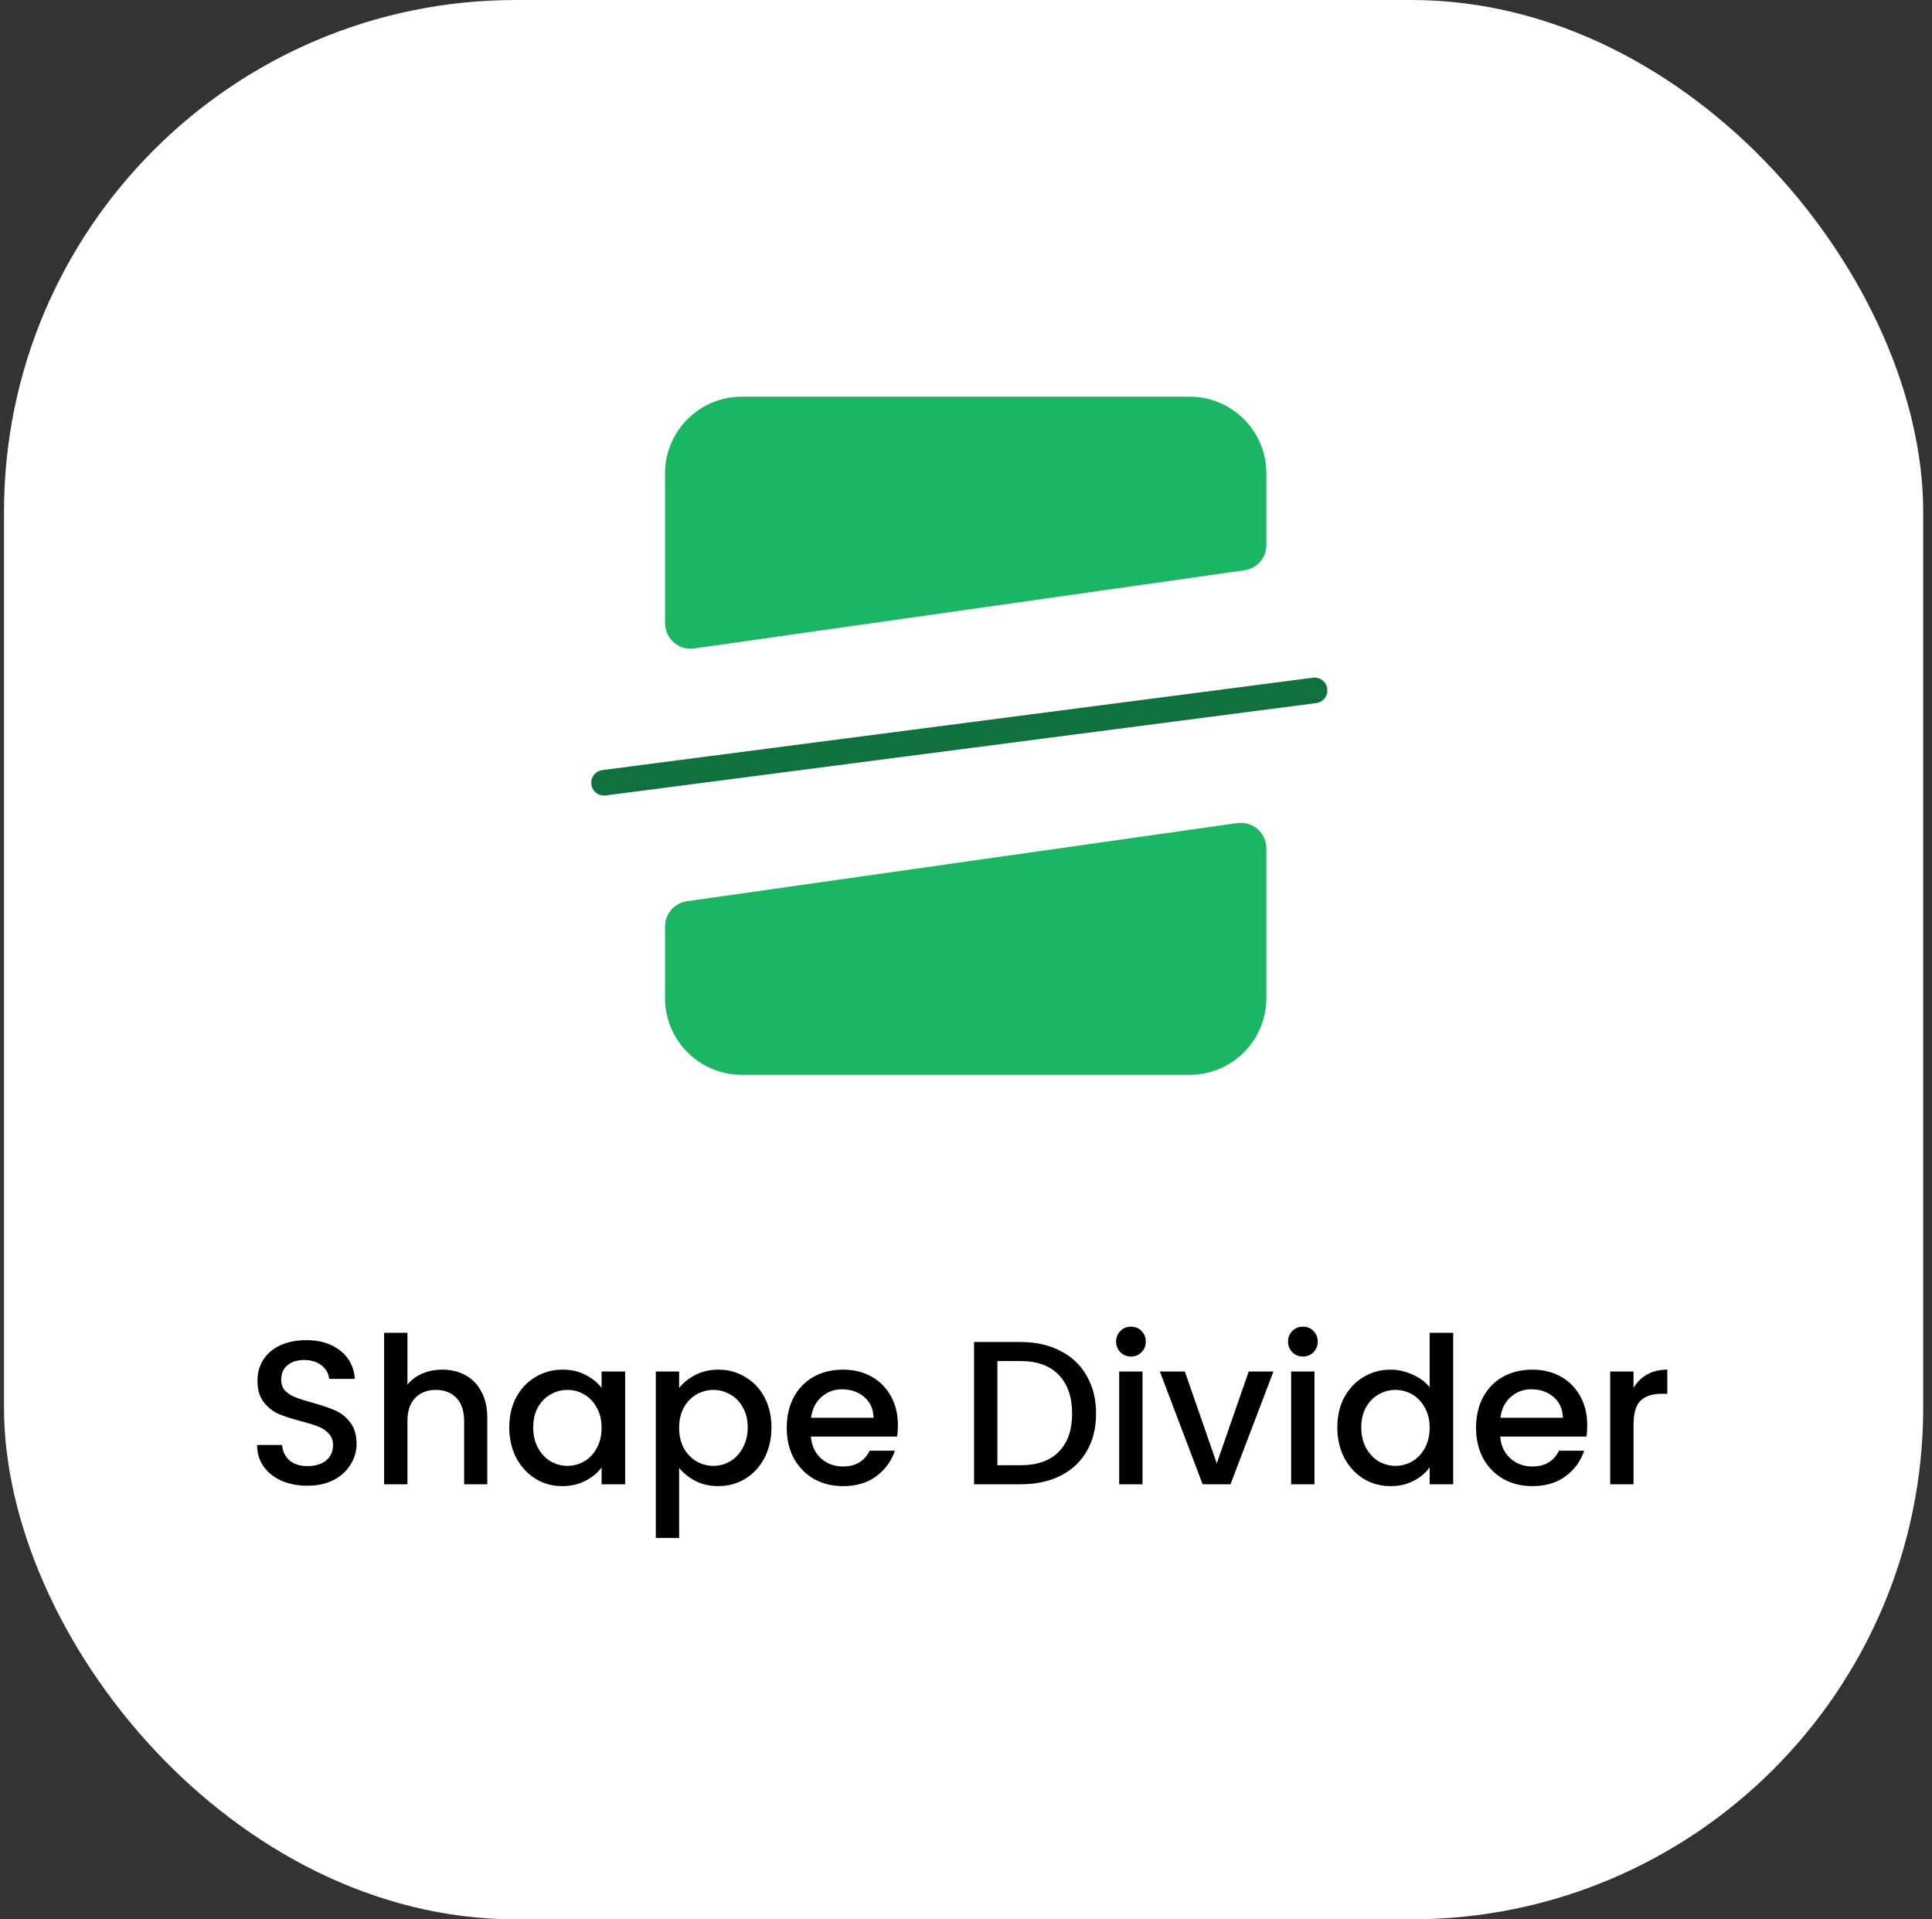<svg xmlns="http://www.w3.org/2000/svg" width="151" height="150" viewBox="0 0 151 150" fill="none"><rect x="0" y="0" width="151" height="150" fill="#333333" stroke="none"/><rect x="0.313" width="150" height="150" rx="40" fill="white"></rect><path d="M98.977 78C98.977 81.314 96.29 84 92.977 84H57.977C54.663 84 51.977 81.314 51.977 78V72.412C51.977 71.416 52.709 70.572 53.695 70.432L96.695 64.324C97.9 64.153 98.977 65.088 98.977 66.304V78Z" fill="#1BB663"></path><path d="M51.977 37C51.977 33.686 54.663 31 57.977 31H92.977C96.29 31 98.977 33.686 98.977 37V42.588C98.977 43.584 98.244 44.428 97.258 44.568L54.258 50.676C53.053 50.847 51.977 49.912 51.977 48.696V37Z" fill="#1BB663"></path><path d="M47.21 61.174L102.743 53.955" stroke="#11713E" stroke-width="2" stroke-linecap="round" stroke-linejoin="round"></path><path d="M24.028 116.112C23.281 116.112 22.609 115.984 22.012 115.728C21.415 115.461 20.945 115.088 20.604 114.608C20.263 114.128 20.092 113.568 20.092 112.928H22.044C22.087 113.408 22.273 113.803 22.604 114.112C22.945 114.421 23.42 114.576 24.028 114.576C24.657 114.576 25.148 114.427 25.5 114.128C25.852 113.819 26.028 113.424 26.028 112.944C26.028 112.571 25.916 112.267 25.692 112.032C25.479 111.797 25.207 111.616 24.876 111.488C24.556 111.36 24.108 111.221 23.532 111.072C22.807 110.88 22.215 110.688 21.756 110.496C21.308 110.293 20.924 109.984 20.604 109.568C20.284 109.152 20.124 108.597 20.124 107.904C20.124 107.264 20.284 106.704 20.604 106.224C20.924 105.744 21.372 105.376 21.948 105.12C22.524 104.864 23.191 104.736 23.948 104.736C25.025 104.736 25.905 105.008 26.588 105.552C27.281 106.085 27.665 106.821 27.74 107.76H25.724C25.692 107.355 25.5 107.008 25.148 106.72C24.796 106.432 24.332 106.288 23.756 106.288C23.233 106.288 22.807 106.421 22.476 106.688C22.145 106.955 21.98 107.339 21.98 107.84C21.98 108.181 22.081 108.464 22.284 108.688C22.497 108.901 22.764 109.072 23.084 109.2C23.404 109.328 23.841 109.467 24.396 109.616C25.132 109.819 25.729 110.021 26.188 110.224C26.657 110.427 27.052 110.741 27.372 111.168C27.703 111.584 27.868 112.144 27.868 112.848C27.868 113.413 27.713 113.947 27.404 114.448C27.105 114.949 26.663 115.355 26.076 115.664C25.5 115.963 24.817 116.112 24.028 116.112ZM34.58 107.04C35.252 107.04 35.85 107.184 36.372 107.472C36.906 107.76 37.322 108.187 37.62 108.752C37.93 109.317 38.084 110 38.084 110.8V116H36.276V111.072C36.276 110.283 36.079 109.68 35.684 109.264C35.29 108.837 34.751 108.624 34.068 108.624C33.386 108.624 32.842 108.837 32.436 109.264C32.042 109.68 31.844 110.283 31.844 111.072V116H30.02V104.16H31.844V108.208C32.154 107.835 32.543 107.547 33.012 107.344C33.492 107.141 34.015 107.04 34.58 107.04ZM39.803 111.552C39.803 110.667 39.984 109.883 40.347 109.2C40.72 108.517 41.222 107.989 41.851 107.616C42.491 107.232 43.195 107.04 43.963 107.04C44.656 107.04 45.259 107.179 45.771 107.456C46.294 107.723 46.71 108.059 47.019 108.464V107.184H48.859V116H47.019V114.688C46.71 115.104 46.288 115.451 45.755 115.728C45.222 116.005 44.614 116.144 43.931 116.144C43.174 116.144 42.48 115.952 41.851 115.568C41.222 115.173 40.72 114.629 40.347 113.936C39.984 113.232 39.803 112.437 39.803 111.552ZM47.019 111.584C47.019 110.976 46.891 110.448 46.635 110C46.39 109.552 46.064 109.211 45.659 108.976C45.254 108.741 44.816 108.624 44.347 108.624C43.878 108.624 43.44 108.741 43.035 108.976C42.63 109.2 42.299 109.536 42.043 109.984C41.798 110.421 41.675 110.944 41.675 111.552C41.675 112.16 41.798 112.693 42.043 113.152C42.299 113.611 42.63 113.963 43.035 114.208C43.451 114.443 43.888 114.56 44.347 114.56C44.816 114.56 45.254 114.443 45.659 114.208C46.064 113.973 46.39 113.632 46.635 113.184C46.891 112.725 47.019 112.192 47.019 111.584ZM53.079 108.48C53.388 108.075 53.809 107.733 54.343 107.456C54.876 107.179 55.479 107.04 56.151 107.04C56.919 107.04 57.617 107.232 58.247 107.616C58.887 107.989 59.388 108.517 59.751 109.2C60.113 109.883 60.295 110.667 60.295 111.552C60.295 112.437 60.113 113.232 59.751 113.936C59.388 114.629 58.887 115.173 58.247 115.568C57.617 115.952 56.919 116.144 56.151 116.144C55.479 116.144 54.881 116.011 54.359 115.744C53.836 115.467 53.409 115.125 53.079 114.72V120.192H51.255V107.184H53.079V108.48ZM58.439 111.552C58.439 110.944 58.311 110.421 58.055 109.984C57.809 109.536 57.479 109.2 57.063 108.976C56.657 108.741 56.22 108.624 55.751 108.624C55.292 108.624 54.855 108.741 54.439 108.976C54.033 109.211 53.703 109.552 53.447 110C53.201 110.448 53.079 110.976 53.079 111.584C53.079 112.192 53.201 112.725 53.447 113.184C53.703 113.632 54.033 113.973 54.439 114.208C54.855 114.443 55.292 114.56 55.751 114.56C56.22 114.56 56.657 114.443 57.063 114.208C57.479 113.963 57.809 113.611 58.055 113.152C58.311 112.693 58.439 112.16 58.439 111.552ZM70.178 111.376C70.178 111.707 70.157 112.005 70.114 112.272H63.378C63.432 112.976 63.693 113.541 64.162 113.968C64.632 114.395 65.208 114.608 65.89 114.608C66.872 114.608 67.565 114.197 67.97 113.376H69.938C69.672 114.187 69.186 114.853 68.482 115.376C67.789 115.888 66.925 116.144 65.89 116.144C65.048 116.144 64.29 115.957 63.618 115.584C62.957 115.2 62.434 114.667 62.05 113.984C61.677 113.291 61.49 112.491 61.49 111.584C61.49 110.677 61.672 109.883 62.034 109.2C62.408 108.507 62.925 107.973 63.586 107.6C64.258 107.227 65.026 107.04 65.89 107.04C66.722 107.04 67.464 107.221 68.114 107.584C68.765 107.947 69.272 108.459 69.634 109.12C69.997 109.771 70.178 110.523 70.178 111.376ZM68.274 110.8C68.264 110.128 68.024 109.589 67.554 109.184C67.085 108.779 66.504 108.576 65.81 108.576C65.181 108.576 64.642 108.779 64.194 109.184C63.746 109.579 63.48 110.117 63.394 110.8H68.274ZM79.762 104.88C80.946 104.88 81.98 105.109 82.866 105.568C83.762 106.016 84.45 106.667 84.93 107.52C85.42 108.363 85.666 109.349 85.666 110.48C85.666 111.611 85.42 112.592 84.93 113.424C84.45 114.256 83.762 114.896 82.866 115.344C81.98 115.781 80.946 116 79.762 116H76.13V104.88H79.762ZM79.762 114.512C81.063 114.512 82.06 114.16 82.754 113.456C83.447 112.752 83.794 111.76 83.794 110.48C83.794 109.189 83.447 108.181 82.754 107.456C82.06 106.731 81.063 106.368 79.762 106.368H77.954V114.512H79.762ZM88.401 106.016C88.071 106.016 87.793 105.904 87.569 105.68C87.345 105.456 87.233 105.179 87.233 104.848C87.233 104.517 87.345 104.24 87.569 104.016C87.793 103.792 88.071 103.68 88.401 103.68C88.721 103.68 88.993 103.792 89.217 104.016C89.441 104.24 89.553 104.517 89.553 104.848C89.553 105.179 89.441 105.456 89.217 105.68C88.993 105.904 88.721 106.016 88.401 106.016ZM89.297 107.184V116H87.473V107.184H89.297ZM95.1 114.368L97.596 107.184H99.532L96.172 116H93.996L90.652 107.184H92.604L95.1 114.368ZM101.839 106.016C101.508 106.016 101.231 105.904 101.007 105.68C100.783 105.456 100.671 105.179 100.671 104.848C100.671 104.517 100.783 104.24 101.007 104.016C101.231 103.792 101.508 103.68 101.839 103.68C102.159 103.68 102.431 103.792 102.655 104.016C102.879 104.24 102.991 104.517 102.991 104.848C102.991 105.179 102.879 105.456 102.655 105.68C102.431 105.904 102.159 106.016 101.839 106.016ZM102.735 107.184V116H100.911V107.184H102.735ZM104.522 111.552C104.522 110.667 104.703 109.883 105.066 109.2C105.439 108.517 105.94 107.989 106.57 107.616C107.21 107.232 107.919 107.04 108.698 107.04C109.274 107.04 109.839 107.168 110.394 107.424C110.959 107.669 111.407 108 111.738 108.416V104.16H113.578V116H111.738V114.672C111.439 115.099 111.023 115.451 110.49 115.728C109.967 116.005 109.364 116.144 108.682 116.144C107.914 116.144 107.21 115.952 106.57 115.568C105.94 115.173 105.439 114.629 105.066 113.936C104.703 113.232 104.522 112.437 104.522 111.552ZM111.738 111.584C111.738 110.976 111.61 110.448 111.354 110C111.108 109.552 110.783 109.211 110.378 108.976C109.972 108.741 109.535 108.624 109.066 108.624C108.596 108.624 108.159 108.741 107.754 108.976C107.348 109.2 107.018 109.536 106.762 109.984C106.516 110.421 106.394 110.944 106.394 111.552C106.394 112.16 106.516 112.693 106.762 113.152C107.018 113.611 107.348 113.963 107.754 114.208C108.17 114.443 108.607 114.56 109.066 114.56C109.535 114.56 109.972 114.443 110.378 114.208C110.783 113.973 111.108 113.632 111.354 113.184C111.61 112.725 111.738 112.192 111.738 111.584ZM124.053 111.376C124.053 111.707 124.032 112.005 123.989 112.272H117.253C117.307 112.976 117.568 113.541 118.037 113.968C118.507 114.395 119.083 114.608 119.765 114.608C120.747 114.608 121.44 114.197 121.845 113.376H123.813C123.547 114.187 123.061 114.853 122.357 115.376C121.664 115.888 120.8 116.144 119.765 116.144C118.923 116.144 118.165 115.957 117.493 115.584C116.832 115.2 116.309 114.667 115.925 113.984C115.552 113.291 115.365 112.491 115.365 111.584C115.365 110.677 115.547 109.883 115.909 109.2C116.283 108.507 116.8 107.973 117.461 107.6C118.133 107.227 118.901 107.04 119.765 107.04C120.597 107.04 121.339 107.221 121.989 107.584C122.64 107.947 123.147 108.459 123.509 109.12C123.872 109.771 124.053 110.523 124.053 111.376ZM122.149 110.8C122.139 110.128 121.899 109.589 121.429 109.184C120.96 108.779 120.379 108.576 119.685 108.576C119.056 108.576 118.517 108.779 118.069 109.184C117.621 109.579 117.355 110.117 117.269 110.8H122.149ZM127.672 108.464C127.939 108.016 128.291 107.669 128.728 107.424C129.176 107.168 129.704 107.04 130.312 107.04V108.928H129.848C129.134 108.928 128.59 109.109 128.216 109.472C127.854 109.835 127.672 110.464 127.672 111.36V116H125.848V107.184H127.672V108.464Z" fill="black"></path></svg>